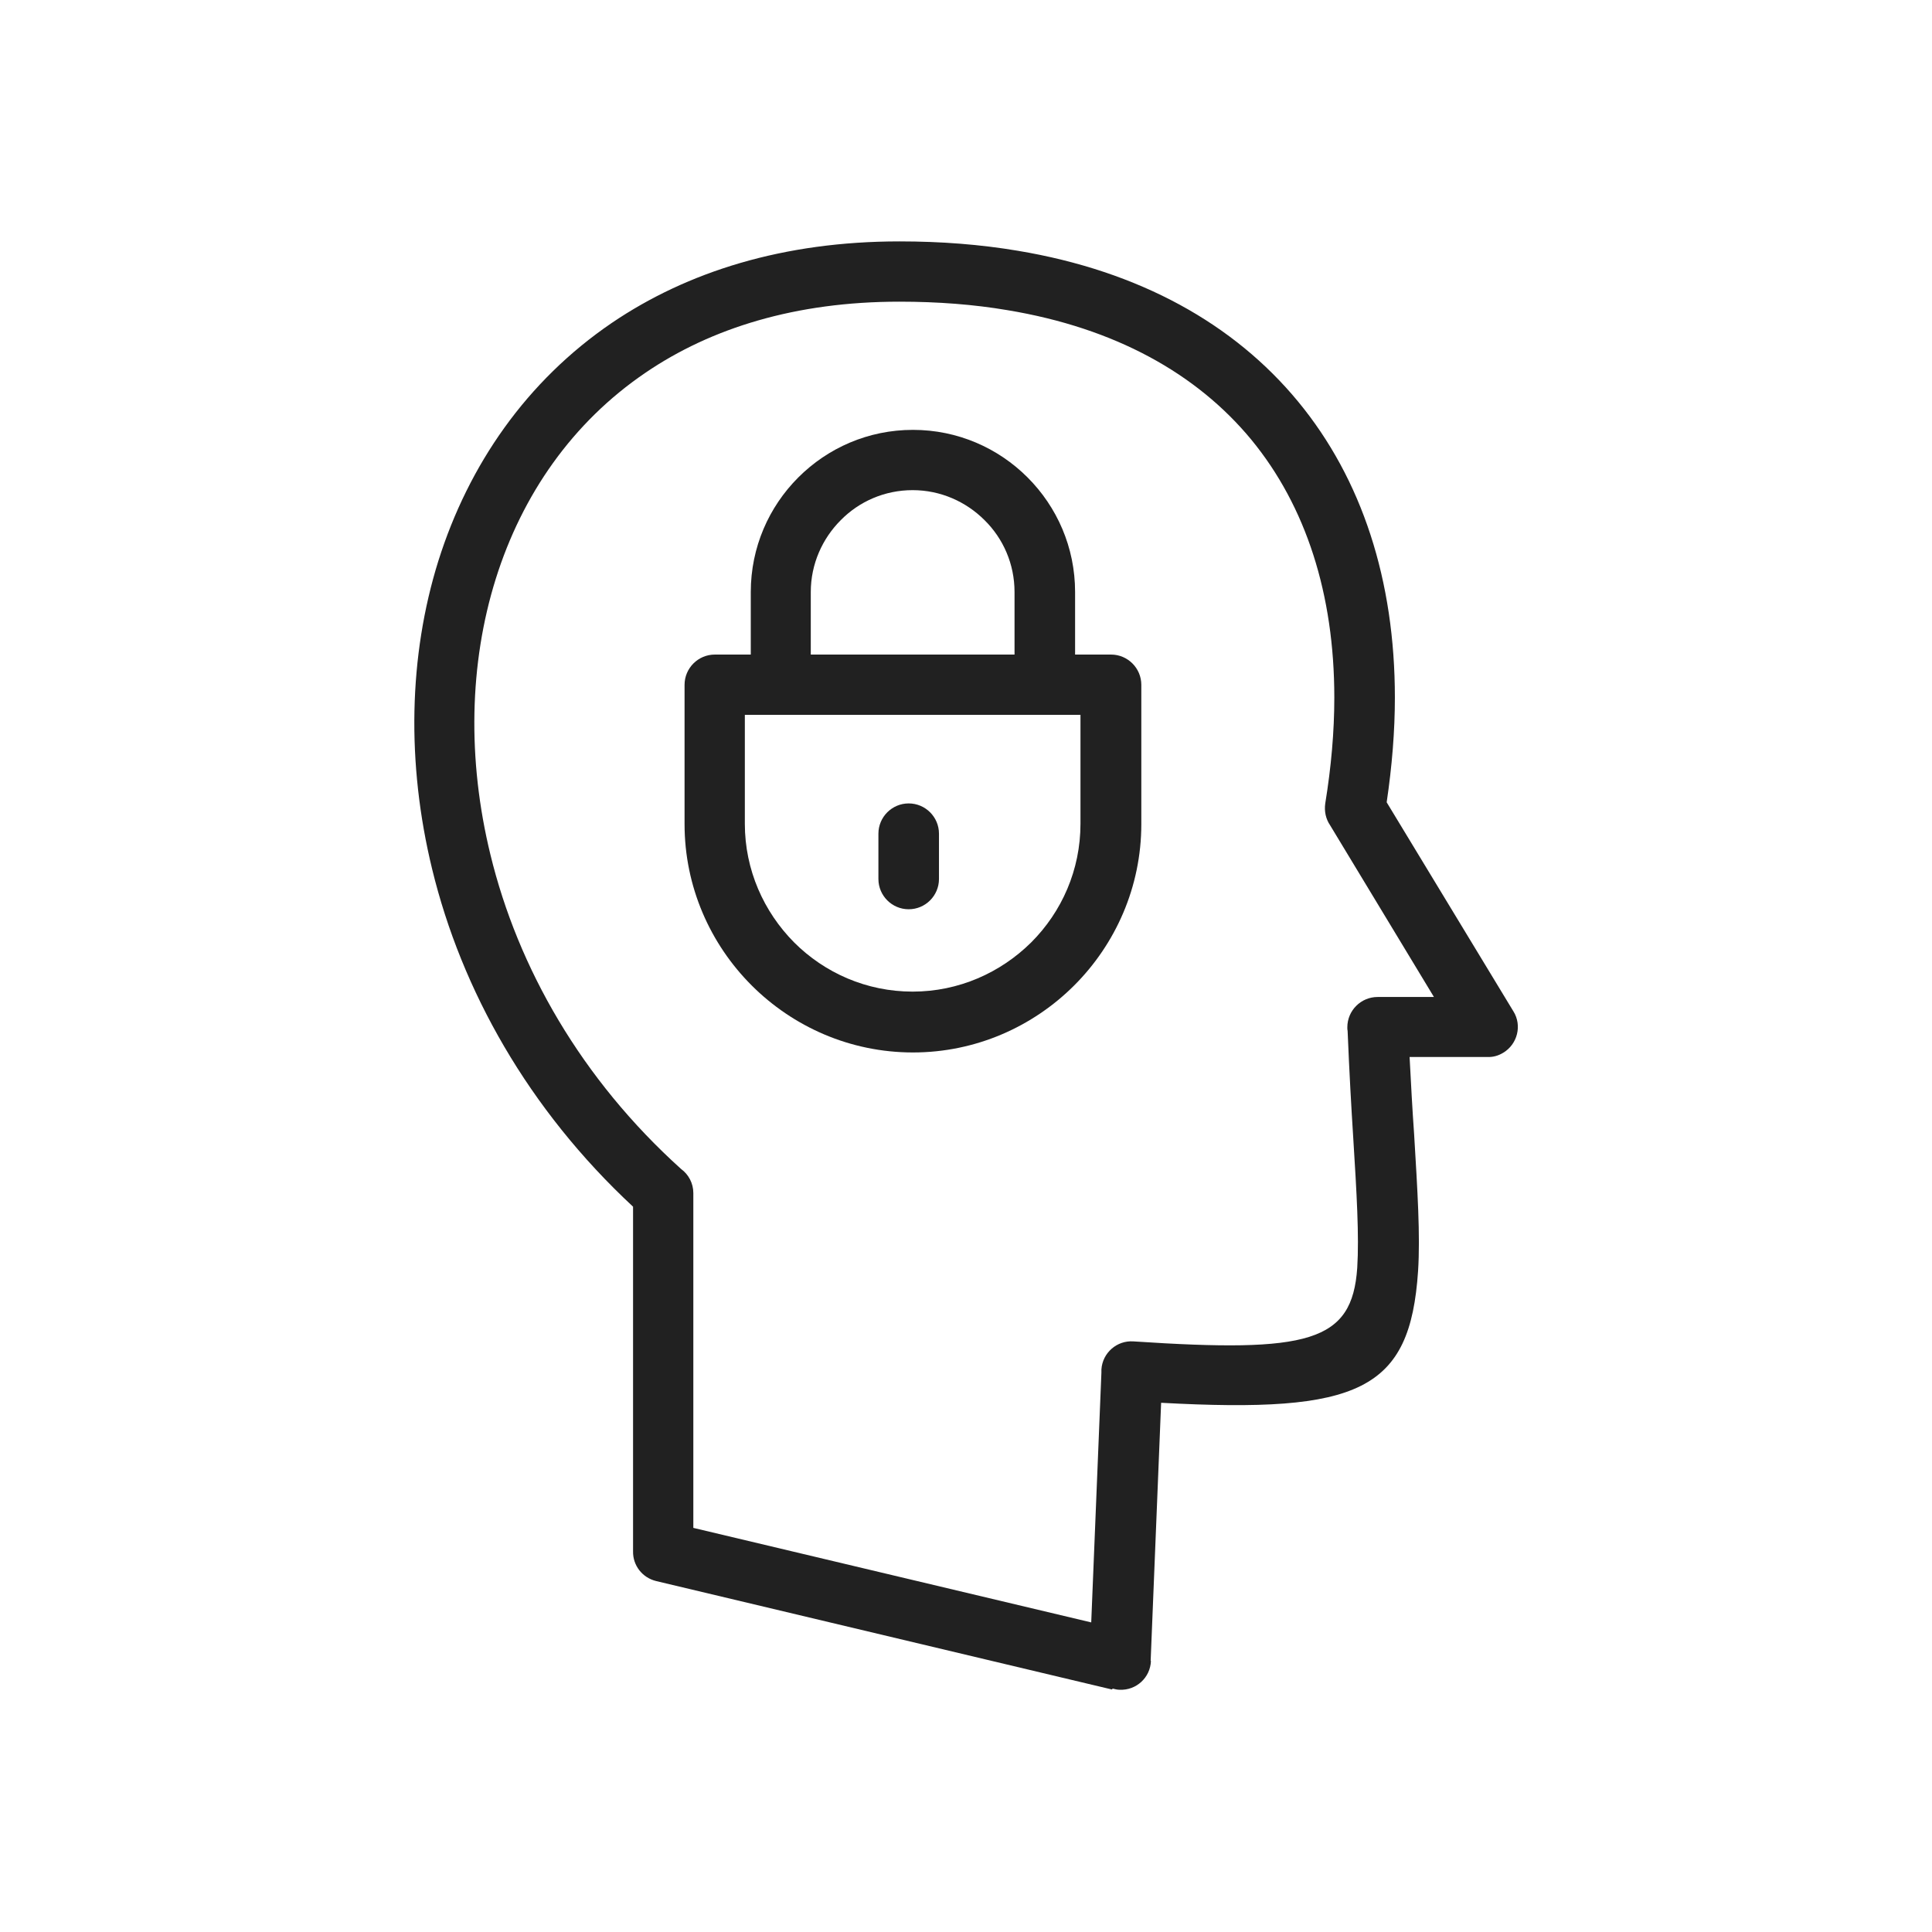<?xml version="1.0" encoding="UTF-8"?> <!-- Creator: CorelDRAW --> <svg xmlns="http://www.w3.org/2000/svg" xmlns:xlink="http://www.w3.org/1999/xlink" xml:space="preserve" width="6.827in" height="6.827in" style="shape-rendering:geometricPrecision; text-rendering:geometricPrecision; image-rendering:optimizeQuality; fill-rule:evenodd; clip-rule:evenodd" viewBox="0 0 6.827 6.827"> <defs> <style type="text/css"> <![CDATA[ .fil1 {fill:none} .fil0 {fill:#212121;fill-rule:nonzero} ]]> </style> </defs> <g id="Layer_x0020_1">  <path class="fil0" d="M3.929 5.97l-1.61 -0.383 0.025 -0.104 -0.025 0.104c-0.05,-0.012 -0.083,-0.056 -0.082,-0.105l0 -1.218c-0.37,-0.344 -0.606,-0.765 -0.71,-1.193 -0.091,-0.374 -0.083,-0.753 0.022,-1.089 0.107,-0.34 0.312,-0.636 0.613,-0.841 0.267,-0.181 0.606,-0.288 1.017,-0.288 0.147,0 0.286,0.011 0.417,0.033 0.432,0.072 0.765,0.259 0.991,0.533 0.226,0.274 0.342,0.632 0.342,1.046 0,0.118 -0.01,0.242 -0.029,0.37l0.448 0.739 0 -6.29921e-005c0.031,0.05 0.014,0.116 -0.036,0.146 -0.018,0.011 -0.037,0.016 -0.056,0.015l-0.275 0c0.005,0.097 0.01,0.189 0.016,0.273 0.012,0.2 0.022,0.357 0.014,0.483 -0.028,0.423 -0.207,0.504 -0.908,0.466l-0.037 0.912 -0.106 -0.004 0.107 0.004c-0.002,0.059 -0.052,0.105 -0.111,0.102 -0.008,-0 -0.016,-0.002 -0.024,-0.004zm-1.479 -0.571l1.406 0.334 0.036 -0.883c-0,-0.004 -9.44882e-005,-0.007 0,-0.011 0.004,-0.059 0.055,-0.103 0.113,-0.099l-1.1811e-005 0c0.62,0.041 0.773,0.003 0.791,-0.26 0.007,-0.113 -0.002,-0.264 -0.014,-0.457 -0.007,-0.11 -0.014,-0.233 -0.02,-0.38 -0.001,-0.004 -0.001,-0.008 -0.001,-0.013 0,-0.059 0.048,-0.107 0.107,-0.107l0.199 0 -0.367 -0.607c-0.015,-0.022 -0.021,-0.049 -0.017,-0.077l0.105 0.018 -0.105 -0.018c0.021,-0.129 0.032,-0.254 0.032,-0.374 0,-0.365 -0.1,-0.676 -0.293,-0.911 -0.193,-0.234 -0.482,-0.395 -0.862,-0.458 -0.118,-0.02 -0.245,-0.03 -0.382,-0.03 -0.366,0 -0.665,0.093 -0.897,0.251 -0.259,0.176 -0.436,0.432 -0.529,0.728 -0.094,0.3 -0.101,0.639 -0.019,0.975 0.097,0.399 0.321,0.793 0.674,1.111 0.026,0.019 0.043,0.05 0.043,0.085l0 1.182z"></path> <path class="fil0" d="M2.526 2.313l1.4 0c0.059,0 0.107,0.048 0.107,0.107l0 0.492c0,0.222 -0.091,0.424 -0.237,0.57 -0.146,0.146 -0.348,0.237 -0.57,0.237l-7.87402e-006 0c-0.222,0 -0.424,-0.091 -0.57,-0.237 -0.146,-0.146 -0.237,-0.348 -0.237,-0.57l0 -0.492c0,-0.059 0.048,-0.107 0.107,-0.107zm1.293 0.213l-1.187 0 0 0.385c0,0.163 0.067,0.311 0.174,0.419 0.108,0.108 0.256,0.174 0.419,0.174l7.87402e-006 0c0.163,0 0.311,-0.067 0.419,-0.174 0.108,-0.108 0.174,-0.256 0.174,-0.419l0 -0.385z"></path> <path class="fil0" d="M2.866 2.313l0.719 0 0 -0.221c0,-0.099 -0.04,-0.189 -0.106,-0.254 -0.065,-0.065 -0.155,-0.106 -0.254,-0.106l-3.93701e-006 0c-0.099,0 -0.189,0.04 -0.254,0.106 -0.065,0.065 -0.106,0.155 -0.106,0.254l0 0.221zm0.826 0.213l-0.932 0c-0.059,0 -0.107,-0.048 -0.107,-0.107l0 -0.327c0,-0.158 0.064,-0.301 0.168,-0.405 0.104,-0.104 0.247,-0.168 0.405,-0.168l3.93701e-006 0c0.158,0 0.301,0.064 0.405,0.168 0.104,0.104 0.168,0.247 0.168,0.405l0 0.327c0,0.059 -0.048,0.107 -0.107,0.107z"></path> <path class="fil0" d="M3.318 2.946c0,-0.059 -0.048,-0.107 -0.107,-0.107 -0.059,0 -0.107,0.048 -0.107,0.107l0 0.16c0,0.059 0.048,0.107 0.107,0.107 0.059,0 0.107,-0.048 0.107,-0.107l0 -0.16z"></path> </g> <rect class="fil1" width="6.827" height="6.827"></rect> </svg> 
